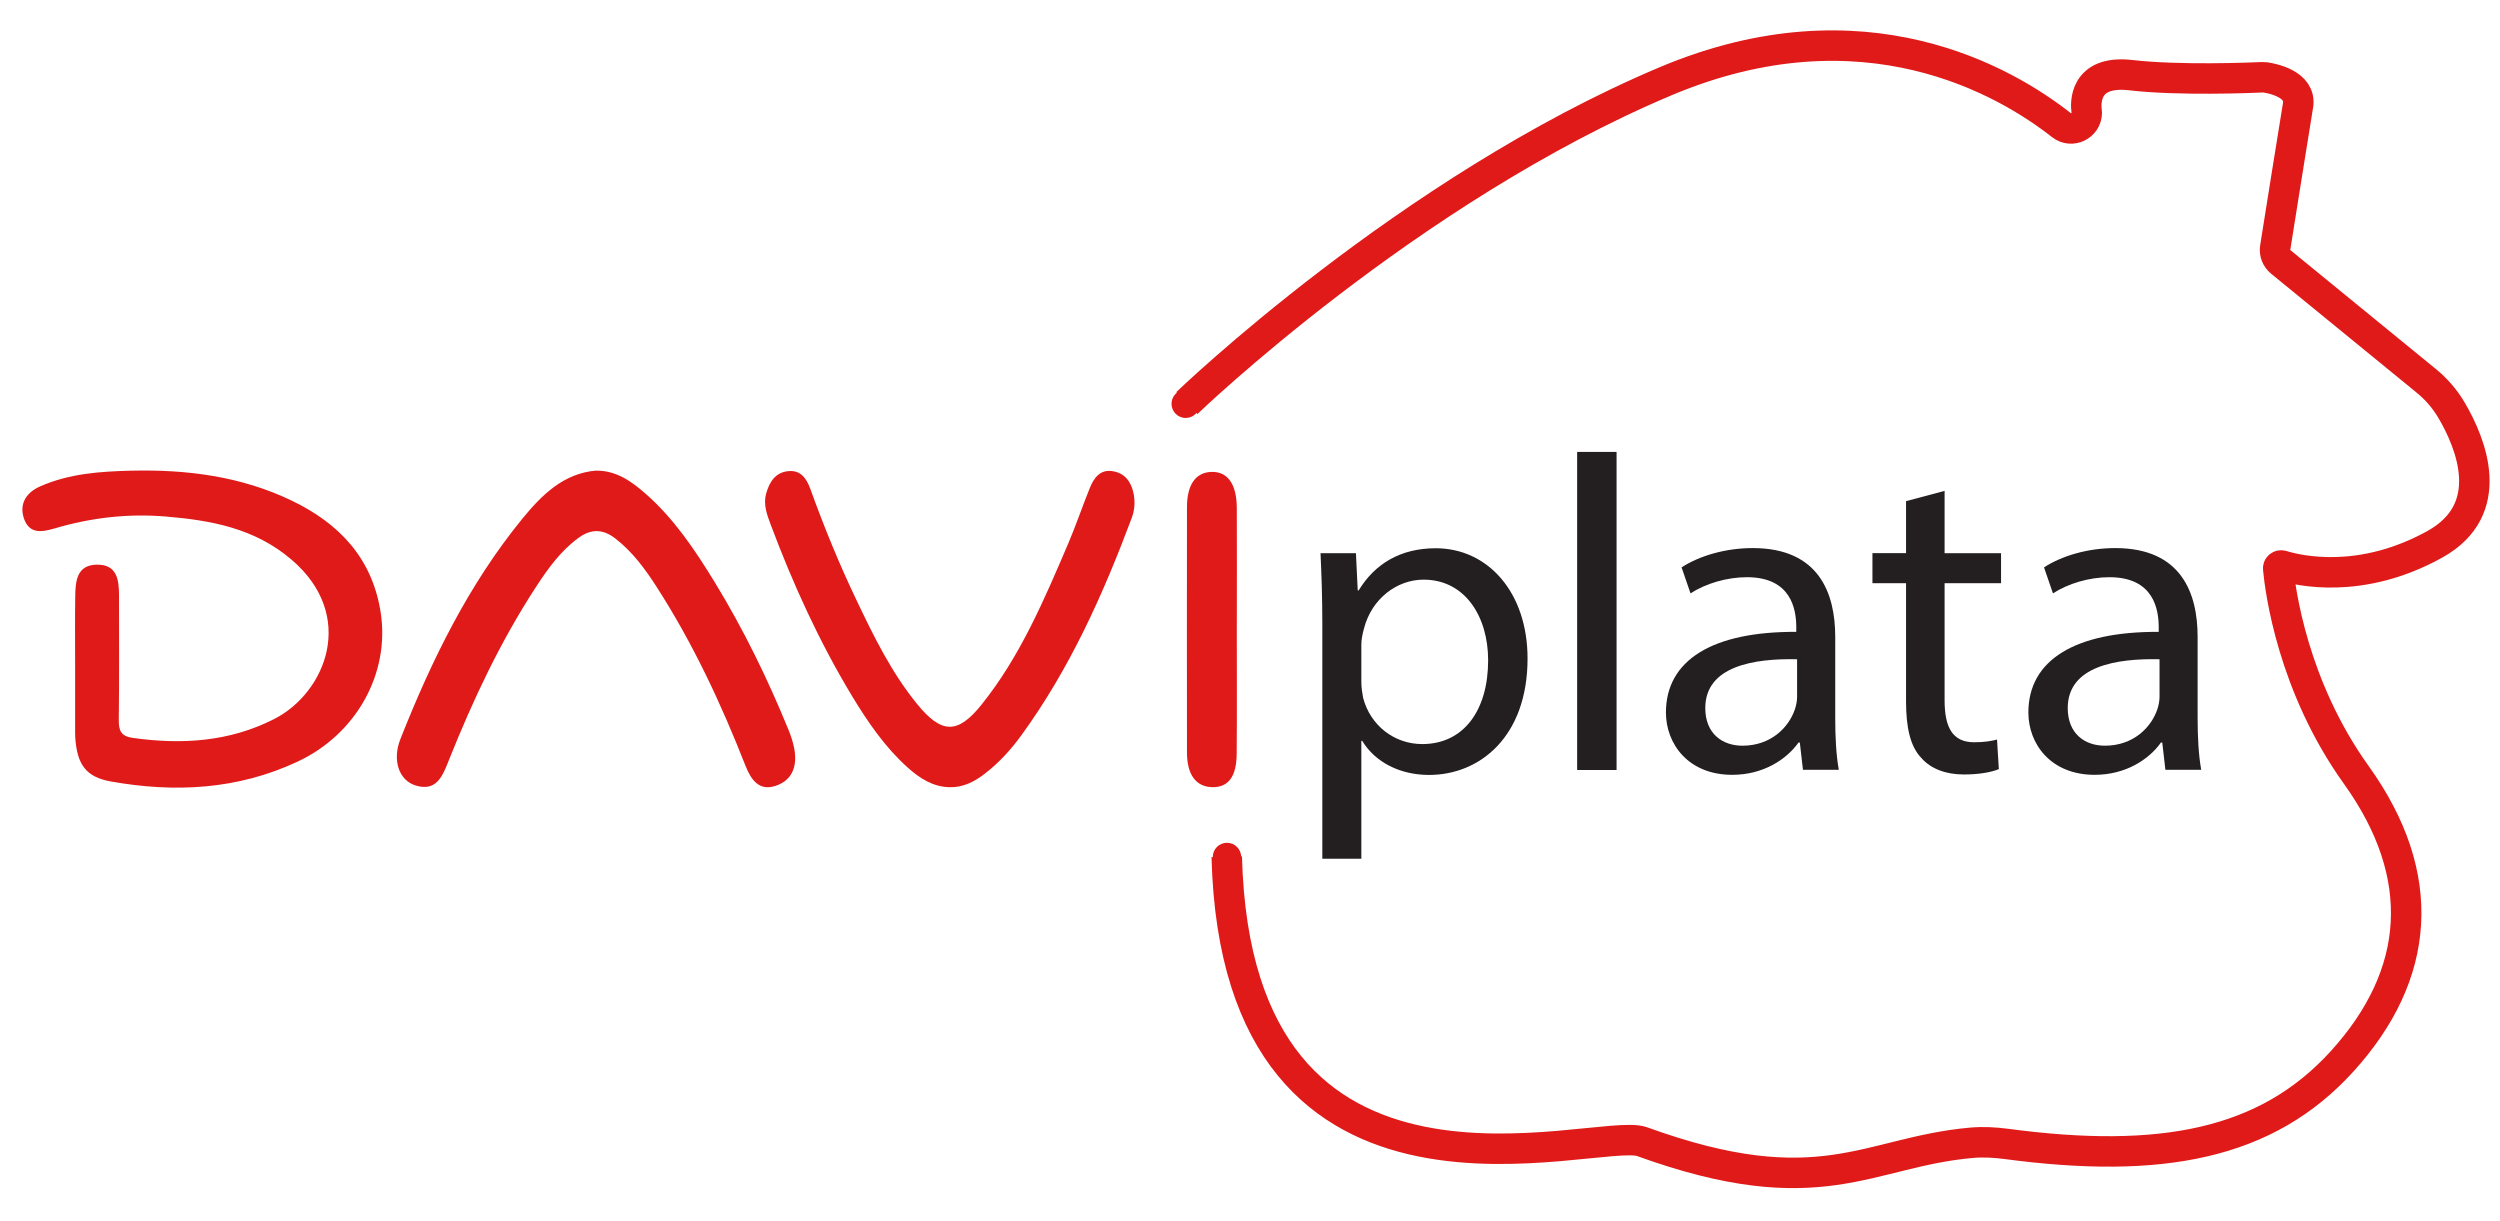 <svg width="43" height="21" viewBox="0 0 43 21" fill="none" xmlns="http://www.w3.org/2000/svg">
<path d="M1.292 11.433C1.292 11.041 1.288 10.649 1.294 10.256C1.297 9.988 1.325 9.714 1.67 9.712C2.015 9.71 2.047 9.973 2.047 10.25C2.047 10.962 2.052 11.671 2.043 12.383C2.041 12.575 2.087 12.664 2.283 12.692C3.125 12.81 3.944 12.761 4.718 12.366C5.603 11.914 6.143 10.588 5.013 9.625C4.377 9.082 3.625 8.949 2.849 8.884C2.202 8.83 1.563 8.904 0.939 9.089C0.72 9.153 0.503 9.191 0.41 8.913C0.324 8.647 0.471 8.46 0.697 8.363C1.192 8.146 1.719 8.109 2.248 8.096C3.206 8.072 4.146 8.19 5.024 8.614C5.821 8.999 6.401 9.588 6.548 10.536C6.709 11.582 6.13 12.629 5.114 13.102C4.085 13.583 3.005 13.637 1.91 13.442C1.476 13.365 1.325 13.148 1.294 12.682C1.292 12.658 1.292 12.632 1.292 12.609V11.433ZM10.255 8.095C10.601 8.093 10.863 8.28 11.107 8.494C11.597 8.925 11.959 9.467 12.3 10.025C12.792 10.831 13.204 11.677 13.563 12.555C13.609 12.666 13.646 12.784 13.666 12.903C13.711 13.19 13.622 13.421 13.345 13.515C13.054 13.614 12.916 13.409 12.82 13.165C12.398 12.09 11.91 11.049 11.286 10.082C11.089 9.777 10.874 9.488 10.587 9.265C10.372 9.096 10.165 9.091 9.944 9.256C9.641 9.479 9.422 9.783 9.218 10.097C8.61 11.03 8.135 12.036 7.721 13.074C7.615 13.342 7.51 13.623 7.148 13.51C6.863 13.422 6.743 13.078 6.886 12.714C7.424 11.353 8.063 10.05 8.985 8.921C9.321 8.51 9.696 8.14 10.255 8.094V8.095Z" fill="#E01A19"/>
<path d="M16.331 13.54C16.044 13.533 15.818 13.387 15.609 13.199C15.222 12.851 14.928 12.422 14.658 11.977C14.094 11.043 13.641 10.051 13.256 9.024C13.192 8.852 13.125 8.677 13.178 8.488C13.234 8.292 13.333 8.128 13.554 8.104C13.77 8.081 13.871 8.226 13.938 8.41C14.174 9.063 14.435 9.704 14.734 10.327C15.031 10.952 15.337 11.573 15.774 12.109C16.193 12.623 16.471 12.634 16.882 12.12C17.546 11.294 17.959 10.318 18.375 9.345C18.508 9.033 18.617 8.709 18.745 8.393C18.817 8.214 18.927 8.068 19.141 8.105C19.354 8.14 19.461 8.293 19.5 8.502C19.525 8.636 19.516 8.771 19.469 8.9C18.974 10.225 18.397 11.508 17.566 12.649C17.388 12.893 17.186 13.116 16.948 13.3C16.765 13.444 16.567 13.546 16.332 13.54L16.331 13.54Z" fill="#E01A19"/>
<path d="M21.273 10.867C21.273 11.564 21.277 12.261 21.271 12.958C21.27 13.36 21.125 13.548 20.843 13.539C20.569 13.529 20.416 13.324 20.416 12.941C20.414 11.535 20.414 10.128 20.416 8.721C20.416 8.335 20.568 8.124 20.837 8.117C21.114 8.108 21.271 8.324 21.273 8.738C21.277 9.448 21.273 10.158 21.273 10.867Z" fill="#E01A19"/>
<path d="M22.744 10.733C22.744 10.255 22.729 9.87 22.713 9.515H23.322L23.353 10.155H23.369C23.646 9.7 24.085 9.43 24.694 9.43C25.596 9.43 26.274 10.193 26.274 11.326C26.274 12.667 25.457 13.329 24.579 13.329C24.086 13.329 23.654 13.114 23.43 12.743H23.415V14.77H22.744V10.732V10.733ZM23.415 11.727C23.415 11.827 23.43 11.919 23.446 12.004C23.569 12.474 23.978 12.798 24.463 12.798C25.18 12.798 25.596 12.212 25.596 11.357C25.596 10.609 25.202 9.97 24.486 9.97C24.024 9.97 23.592 10.301 23.461 10.809C23.438 10.894 23.415 10.995 23.415 11.087V11.727Z" fill="#231F20"/>
<path d="M27.127 7.773H27.805V13.244H27.127V7.773Z" fill="#231F20"/>
<path d="M31.011 13.242L30.957 12.772H30.934C30.726 13.065 30.325 13.327 29.794 13.327C29.039 13.327 28.654 12.795 28.654 12.255C28.654 11.354 29.455 10.861 30.896 10.868V10.791C30.896 10.482 30.811 9.928 30.048 9.928C29.702 9.928 29.339 10.036 29.077 10.206L28.923 9.759C29.232 9.559 29.678 9.427 30.148 9.427C31.288 9.427 31.566 10.206 31.566 10.953V12.348C31.566 12.671 31.581 12.987 31.628 13.241H31.011L31.011 13.242ZM30.91 11.339C30.171 11.323 29.331 11.455 29.331 12.179C29.331 12.618 29.624 12.826 29.97 12.826C30.456 12.826 30.764 12.517 30.872 12.201C30.895 12.132 30.91 12.055 30.91 11.986V11.339Z" fill="#231F20"/>
<path d="M33.447 8.444V9.515H34.418V10.031H33.447V12.042C33.447 12.504 33.578 12.767 33.956 12.767C34.133 12.767 34.264 12.744 34.349 12.72L34.38 13.229C34.249 13.283 34.041 13.321 33.778 13.321C33.462 13.321 33.208 13.221 33.046 13.036C32.854 12.836 32.784 12.504 32.784 12.065V10.031H32.206V9.514H32.784V8.62L33.447 8.443V8.444Z" fill="#231F20"/>
<path d="M37.245 13.242L37.191 12.772H37.168C36.96 13.065 36.559 13.327 36.028 13.327C35.273 13.327 34.888 12.795 34.888 12.255C34.888 11.354 35.689 10.861 37.13 10.868V10.791C37.13 10.482 37.045 9.928 36.282 9.928C35.935 9.928 35.573 10.036 35.311 10.206L35.157 9.759C35.465 9.559 35.912 9.427 36.382 9.427C37.522 9.427 37.799 10.206 37.799 10.953V12.348C37.799 12.671 37.815 12.987 37.861 13.241H37.245L37.245 13.242ZM37.144 11.339C36.405 11.323 35.565 11.455 35.565 12.179C35.565 12.618 35.857 12.826 36.204 12.826C36.69 12.826 36.998 12.517 37.106 12.201C37.129 12.132 37.144 12.055 37.144 11.986V11.339Z" fill="#231F20"/>
<path d="M20.414 6.933C20.414 6.933 24.215 3.265 28.652 1.396C32.062 -0.04 34.507 1.406 35.456 2.152C35.633 2.291 35.892 2.163 35.892 1.939V1.931C35.892 1.921 35.891 1.911 35.889 1.901C35.876 1.801 35.828 1.197 36.653 1.293C37.486 1.389 38.734 1.337 38.915 1.329C38.931 1.328 38.947 1.329 38.963 1.331C39.083 1.349 39.586 1.446 39.526 1.812C39.465 2.178 39.214 3.756 39.134 4.257C39.119 4.351 39.155 4.445 39.229 4.505L41.73 6.549C41.906 6.692 42.055 6.865 42.17 7.062C42.499 7.624 42.969 8.757 41.879 9.362C40.602 10.07 39.53 9.814 39.251 9.728C39.216 9.717 39.182 9.744 39.185 9.78C39.22 10.151 39.431 11.799 40.529 13.33C41.775 15.068 41.636 16.764 40.287 18.252C38.982 19.691 37.159 20.029 34.507 19.675C34.308 19.649 34.106 19.638 33.907 19.656C32.117 19.816 31.307 20.748 28.242 19.636C27.464 19.359 21.274 21.54 21.1 14.736" stroke="#E01A19" stroke-width="0.524" stroke-miterlimit="10"/>
<path d="M20.394 7.189C20.529 7.189 20.638 7.08 20.638 6.945C20.638 6.81 20.529 6.701 20.394 6.701C20.259 6.701 20.15 6.81 20.15 6.945C20.15 7.08 20.259 7.189 20.394 7.189Z" fill="#E01A19"/>
<path d="M21.104 14.984C21.239 14.984 21.348 14.875 21.348 14.74C21.348 14.605 21.239 14.496 21.104 14.496C20.969 14.496 20.86 14.605 20.86 14.74C20.86 14.875 20.969 14.984 21.104 14.984Z" fill="#E01A19"/>
</svg>

